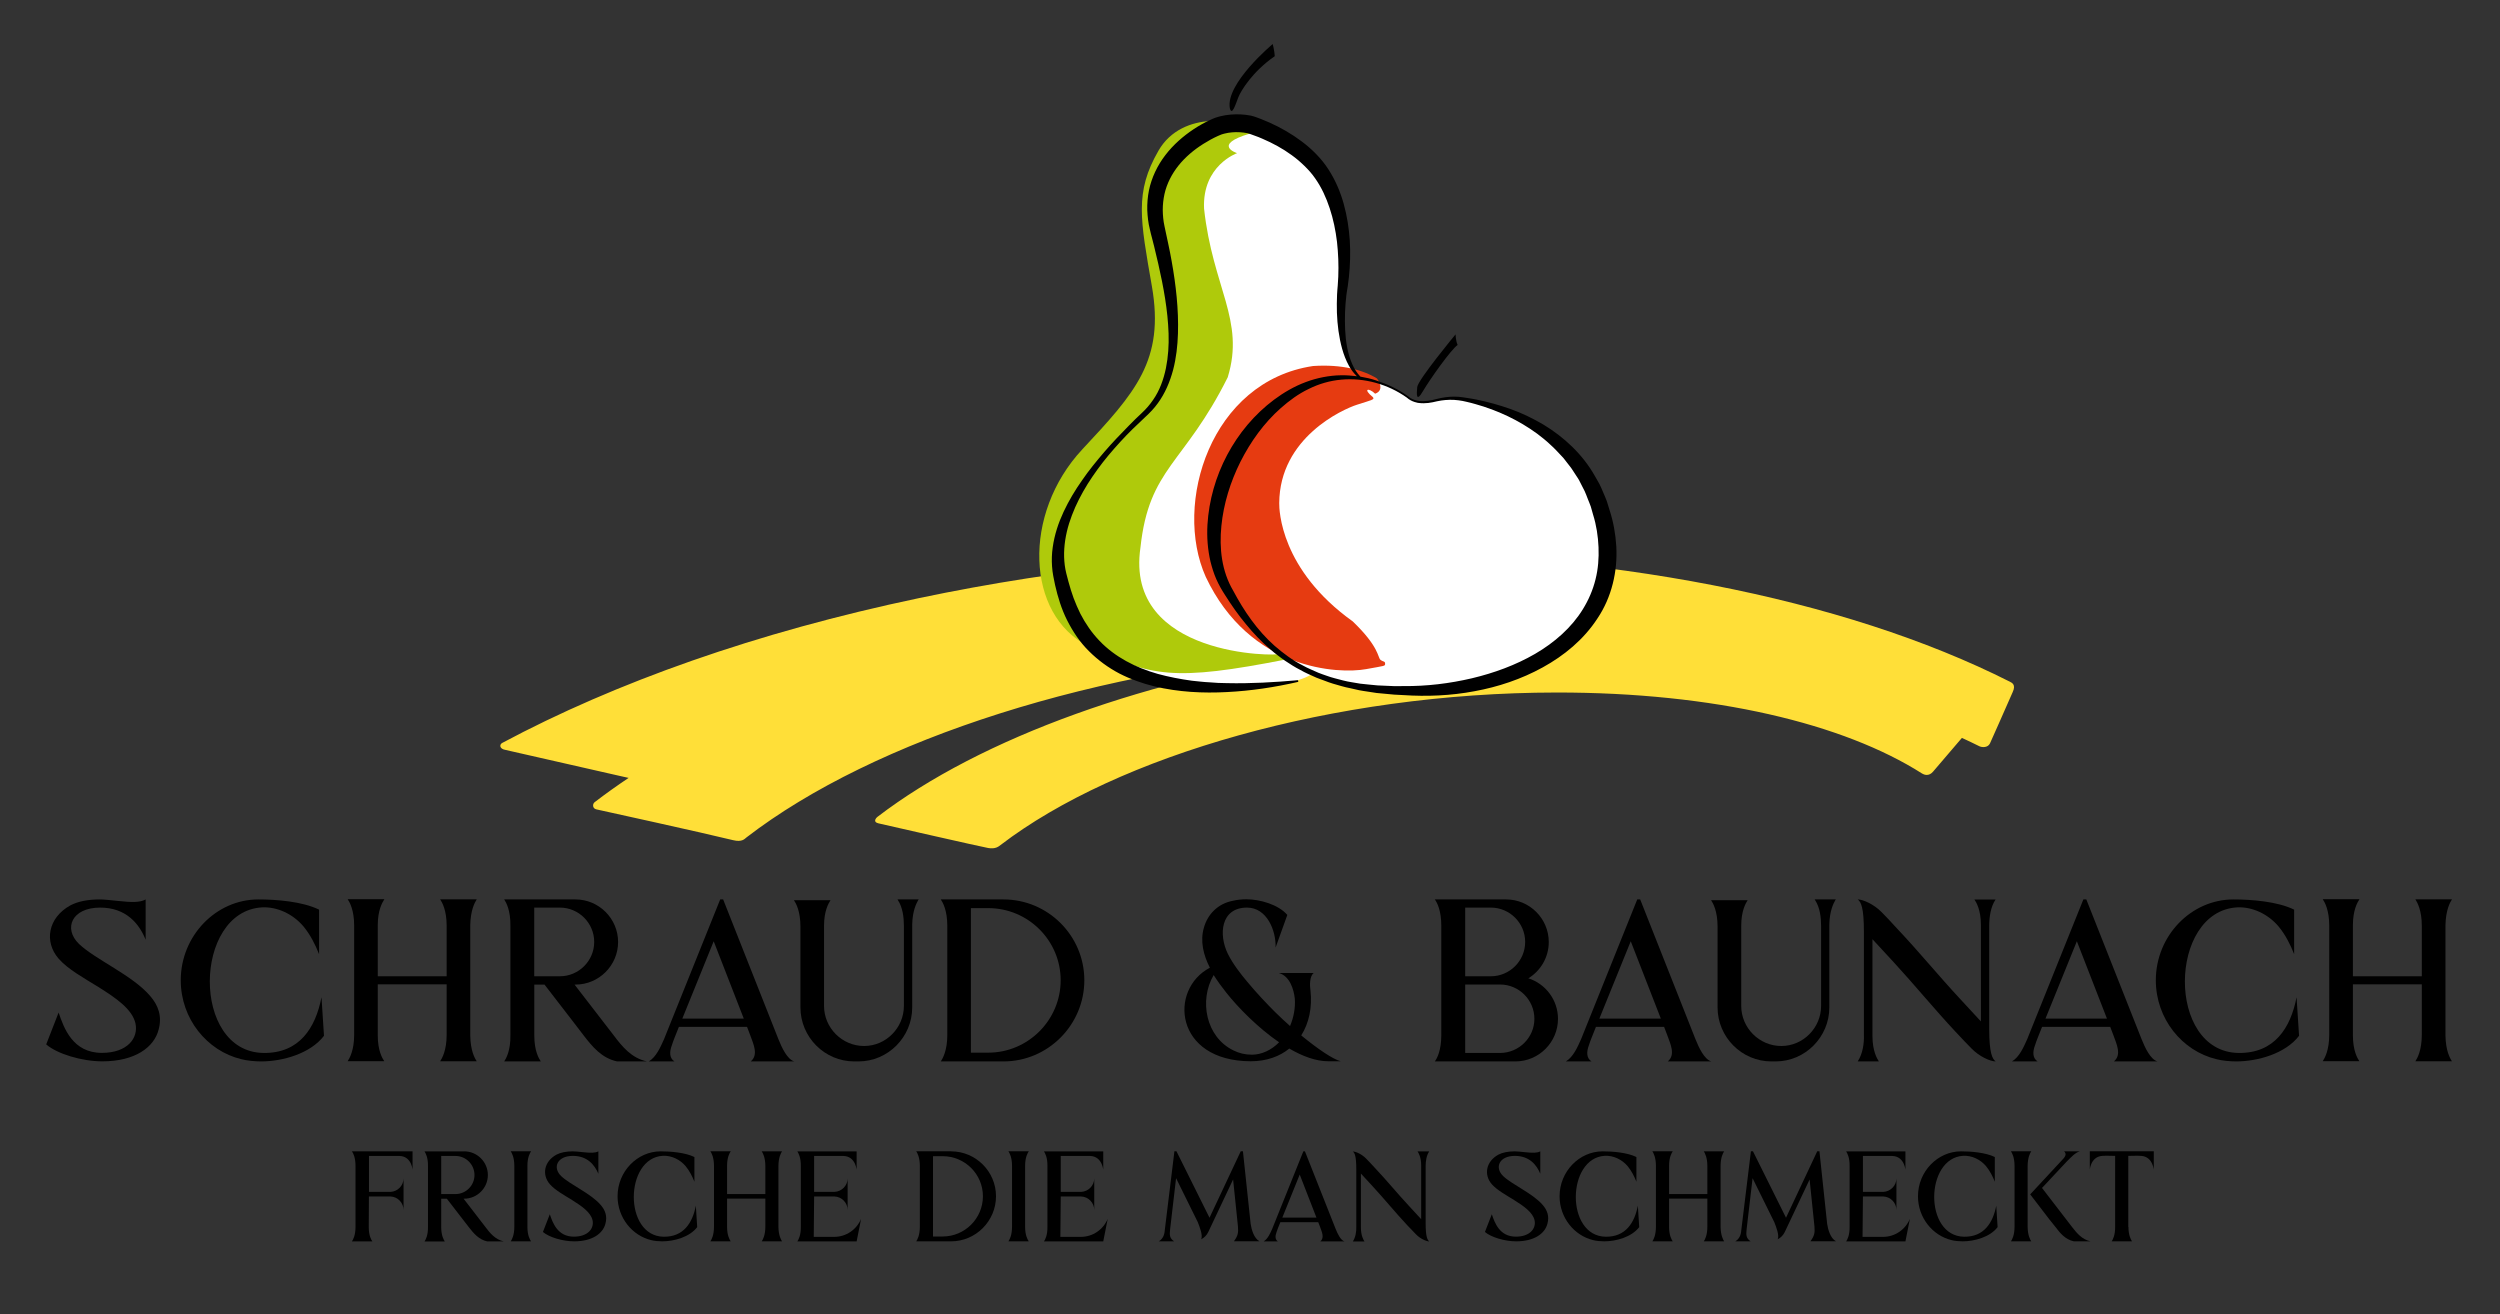 <?xml version="1.0" encoding="utf-8"?>
<!-- Generator: Adobe Illustrator 27.3.1, SVG Export Plug-In . SVG Version: 6.00 Build 0)  -->
<!DOCTYPE svg PUBLIC "-//W3C//DTD SVG 1.1//EN" "http://www.w3.org/Graphics/SVG/1.1/DTD/svg11.dtd">
<svg version="1.1" id="Ebene_1" xmlns:x="http://ns.adobe.com/Extensibility/1.0/" xmlns:i="http://ns.adobe.com/AdobeIllustrator/10.0/" xmlns:graph="http://ns.adobe.com/Graphs/1.0/"
	 xmlns="http://www.w3.org/2000/svg" xmlns:xlink="http://www.w3.org/1999/xlink" x="0px" y="0px" viewBox="0 0 330.57 173.81"
	 style="enable-background:new 0 0 330.57 173.81;" xml:space="preserve">
<rect x="0" y="0" width="330.57" height="173.81" fill="#333333" stroke="none"/>
<style type="text/css">
	.st0{fill:#FFDF38;}
	.st1{fill:#FFFFFF;}
	.st2{fill:#AFCA0B;}
	.st3{fill:#E63B11;}
</style>
<g>
	<path class="st0" d="M265.74,90.13c-22.03-11.12-53.54-17.22-87.65-17.04c-18.45,0.1-37.66,2.03-56.54,5.99
		C99.98,83.61,81.32,90.27,66.4,98.24c-0.37,0.2-0.39,0.78,0.44,0.92c5.45,1.23,9.36,2.13,14.81,3.37c0.49,0.11,0.98,0.22,1.47,0.33
		c-1.57,1.05-3.07,2.12-4.49,3.21c-0.3,0.23-0.31,0.83,0.22,0.95c0.45,0.1,14.18,3.11,18.07,4.07c1.22,0.3,1.54-0.17,1.8-0.37
		c16.84-12.96,46.42-22.53,78.26-24.62c-24.96,3.37-47.32,11.47-60.94,21.9c-0.28,0.22-0.61,0.71,0.12,0.87
		c0.73,0.17,13.53,3.09,14.5,3.26c0.97,0.17,1.39-0.2,1.65-0.4c15.46-11.82,44.03-20.13,73.49-20.16
		c20.86-0.02,37.98,4.11,48.35,10.71c0.27,0.17,0.89,0.41,1.45-0.24c0.52-0.6,3.41-3.99,3.82-4.47c0.77,0.36,1.55,0.72,2.3,1.1
		c0.34,0.17,1.12,0.23,1.41-0.37c0.29-0.6,1.86-4.21,3.01-6.8C266.6,90.52,266.02,90.27,265.74,90.13z"/>
	<path class="st1" d="M208.01,60.29l-5.91-4.2c0,0-5.6-2.54-7.7-3.02c-2.1-0.48-3.34-0.29-4.11-0.18c-0.77,0.11-2.57,0.36-2.57,0.36
		l-0.36-0.08l-0.75-0.36l-0.91-0.58l-1.3-0.77l-1.88-0.88c0,0-3.26-0.66-3.39-0.66c-0.03,0-0.16,0-0.36,0.01
		c0.08-0.66,0.14-1.23,0.14-1.23s-2.43-4.08-1.44-15.79c0-9.27-7.62-17.22-13.47-16.56c-5.85,0.66-12.7,5.3-10.49,16.67
		c2.21,11.37,2.54,18.21-4.53,23.84c-4.75,5.41-12.81,15.23-7.07,25.28c8.17,7.73,4.86,6.84,16.89,8.72c0,0,10.71,0.66,14.57-1.66
		c-0.24-0.16-0.49-0.36-0.75-0.57l0.22,0.16l7.26,2.26l9.41-0.11l8.91-1.63l7.78-3.92l5.02-6.07l0.88-8.45L208.01,60.29z"/>
	<path class="st2" d="M169.13,86.46c0,0.32-20.48,0.5-18.33-14.06c1.13-10.57,5.78-10.97,11.54-22.51c2.32-7.55-2-11.85-3.13-22.32
		c-0.25-5.7,4.37-7.32,4.37-7.32s-3.39-1.08,1.7-2.59c-0.91-1.94-8.94-3.24-12.1,2.27c-3.17,5.5-2.4,9.1-0.87,17.91
		c1.71,9.81-2.18,14.06-9.2,21.58c-7.95,8.52-7.46,21.9,0.79,26c8.26,4.1,11.3,4.69,26.24,1.76
		C169.92,86.95,169.13,86.46,169.13,86.46"/>
	<g>
		<path d="M13.24,120.01c-3.75,0-4.9,2.76-2.8,4.8c2.17,2.07,7.07,4.14,9.41,6.88c1.09,1.25,1.61,2.7,1.12,4.47
			c-0.59,2.3-3.09,4.18-7.43,4.18c-2.73,0-5.99-0.99-7.43-2.24l1.64-4.21c0.69,2.01,1.84,5.33,5.72,5.33c3.39,0,4.87-1.97,4.44-3.91
			c-0.43-1.88-2.6-3.36-4.9-4.8c-1.97-1.22-4.01-2.33-5.26-3.75c-1.94-2.24-1.41-5.4,1.55-7.04c0.99-0.53,2.33-0.79,3.91-0.79
			c1.09,0,3.52,0.4,4.64,0.33c0.56-0.03,0.99-0.1,1.41-0.33v5.33C18.4,122.12,16.66,120.01,13.24,120.01z"/>
		<path d="M34.64,119.98c-9.08,0.53-9.38,19.11,0.2,19.25c4.74,0.06,6.88-3.29,7.67-7.37l0.33,5.1c-1.81,2.37-5.49,3.39-8.32,3.39
			c-0.79,0-1.91-0.1-2.63-0.3c-4.51-1.09-7.99-5.33-7.99-10.43c0-5.89,4.67-10.69,10.26-10.69c2.33,0,5.82,0.26,8.03,1.35v5.89
			c-0.49-1.25-1.15-2.57-2.07-3.68C38.72,120.84,36.64,119.88,34.64,119.98z"/>
		<path d="M50.81,118.93c-0.26,0.4-0.86,1.42-0.86,3.42v6.74h9.11v-6.68c0-2.04-0.59-3.09-0.86-3.49h4.84
			c-0.26,0.4-0.82,1.42-0.86,3.42v14.57c0.03,2.01,0.59,3.03,0.86,3.42h-4.84c0.26-0.39,0.86-1.45,0.86-3.49v-6.68h-9.11v6.74
			c0,2.01,0.59,3.03,0.86,3.42h-4.84c0.26-0.39,0.86-1.45,0.86-3.49v-14.44c0-2.04-0.59-3.09-0.86-3.49H50.81z"/>
		<path d="M76.1,118.93c3.09,0,5.63,2.53,5.63,5.63c0,3.09-2.53,5.63-5.63,5.63h-0.13l5.2,6.74c1.09,1.45,2.34,2.99,4.38,3.42h-3.95
			c-2.04-0.43-3.29-1.97-4.41-3.42l-1.41-1.84l-3.78-4.9h-1.35v6.74c0,2.01,0.59,3.03,0.86,3.42h-4.84
			c0.26-0.39,0.86-1.45,0.82-3.49v-14.44c0.03-2.04-0.56-3.09-0.82-3.49H76.1z M70.64,120.01c0,3.03,0,6.05,0,9.08h3.39
			c2.5,0,4.54-2.04,4.54-4.54c0-2.5-2.04-4.54-4.54-4.54H70.64z"/>
		<path d="M95.62,118.93l7.3,18.46c0.46,1.15,1.18,2.7,2.11,2.96c-2.17,0-3.59,0-5.76,0c1.05-0.89,0.36-2.27-0.1-3.55l-0.39-1.02
			h-9.01l-0.59,1.48c-0.13,0.3-0.23,0.63-0.33,0.92c-0.36,0.95-0.33,1.74,0.33,2.17c-1.25,0-2.14,0-3.39,0
			c0.99-0.59,1.55-1.91,2.01-2.93l7.43-18.49H95.62z M98.35,134.69l-3.98-10.23l-4.15,10.23H98.35z"/>
		<path d="M118.68,118.93h2.8l-0.07,0.1c-0.23,0.4-0.76,1.41-0.79,3.22v10.96c0,3.91-3.19,7.14-7.11,7.14h-0.56
			c-3.91,0-7.11-3.22-7.11-7.14v-10.69c0-2.04-0.59-3.09-0.86-3.49h4.84c-0.26,0.4-0.86,1.41-0.86,3.39c0,3.55,0,7.04,0,10.59
			c0,2.89,2.37,5.3,5.3,5.3c2.89,0,5.26-2.4,5.26-5.3c0-3.55,0-7.04,0-10.59c0-1.12-0.16-2.44-0.79-3.39L118.68,118.93z"/>
		<path d="M132.69,118.93c5.89,0,10.69,4.8,10.69,10.69c0,5.89-4.8,10.73-10.69,10.73h-8.29c0.26-0.39,0.86-1.45,0.86-3.49v-14.44
			c0-2.04-0.59-3.09-0.86-3.49H132.69z M128.38,139.19h2.3c5.26,0,9.57-4.31,9.57-9.57c0-5.27-4.31-9.54-9.57-9.54h-2.3
			c0,4.84,0,11.98,0,16.84V139.19z"/>
		<path d="M164.89,120.01c-3.49,0-3.78,3.59-2.53,6.12c0.69,1.38,1.71,2.67,2.53,3.65c1.28,1.55,2.7,3.03,3.72,4.05
			c0.66,0.66,1.32,1.25,1.97,1.84c0.49-1.15,0.72-2.44,0.63-3.62c-0.13-1.22-0.66-2.99-2.11-3.39h4.61
			c-0.56,0.43-0.53,1.65-0.43,2.3c0.26,2.24-0.2,4.34-1.22,5.95c2.24,1.84,4.21,3.16,5.23,3.42c-0.49,0-0.3,0-1.64,0
			c-1.65,0-3.42-0.66-5.17-1.68c-1.28,1.05-3.03,1.68-5.1,1.68c-10.1-0.03-10.86-9.51-5.4-12.37c-0.86-1.68-1.31-3.52-0.79-5.3
			c0.49-1.74,1.81-3.16,3.82-3.55c0.56-0.13,1.15-0.2,1.78-0.2c1.81,0,4.24,0.69,5.43,2.07l-1.55,4.31
			C168.74,123.04,167.52,120.01,164.89,120.01z M160.48,128.93c-1.97,3.36-1.02,8.22,2.63,9.97c0.72,0.36,1.51,0.56,2.43,0.56
			c1.28,0,2.6-0.62,3.59-1.64c-2.83-1.94-5.43-4.61-6.97-6.55C161.6,130.57,161,129.75,160.48,128.93z"/>
		<path d="M199.16,118.93c3.09,0,5.63,2.53,5.63,5.63c0,2.04-1.09,3.82-2.7,4.8c2.27,0.72,3.92,2.86,3.92,5.36
			c0,3.09-2.53,5.63-5.63,5.63h-10.66c0.3-0.39,0.86-1.45,0.86-3.49v-14.44c0-2.04-0.56-3.09-0.86-3.49H199.16z M193.74,130.18
			c0,3.03,0,6.05,0,9.05c1.51,0,3.06,0,4.61,0c2.5,0,4.54-2.04,4.54-4.51c0-2.5-2.04-4.54-4.54-4.54H193.74z M197.13,129.09
			c2.5,0,4.54-2.04,4.54-4.54c0-2.5-2.04-4.54-4.54-4.54h-3.39c0,3.03,0,6.05,0,9.08H197.13z"/>
		<path d="M216.88,118.93l7.3,18.46c0.46,1.15,1.18,2.7,2.11,2.96c-2.17,0-3.59,0-5.76,0c1.05-0.89,0.36-2.27-0.1-3.55l-0.39-1.02
			h-9.01l-0.59,1.48c-0.13,0.3-0.23,0.63-0.33,0.92c-0.36,0.95-0.33,1.74,0.33,2.17c-1.25,0-2.14,0-3.39,0
			c0.99-0.59,1.55-1.91,2.01-2.93l7.43-18.49H216.88z M219.61,134.69l-3.98-10.23l-4.15,10.23H219.61z"/>
		<path d="M239.95,118.93h2.8l-0.07,0.1c-0.23,0.4-0.76,1.41-0.79,3.22v10.96c0,3.91-3.19,7.14-7.11,7.14h-0.56
			c-3.91,0-7.11-3.22-7.11-7.14v-10.69c0-2.04-0.59-3.09-0.86-3.49h4.84c-0.26,0.4-0.85,1.41-0.85,3.39c0,3.55,0,7.04,0,10.59
			c0,2.89,2.37,5.3,5.3,5.3c2.89,0,5.26-2.4,5.26-5.3c0-3.55,0-7.04,0-10.59c0-1.12-0.16-2.44-0.79-3.39L239.95,118.93z"/>
		<path d="M263.88,118.93c-0.66,0.95-0.85,2.34-0.85,3.49v13.62c0,3.29,0.43,3.98,0.85,4.31c-0.72,0-2.17-0.66-3.16-1.68
			c-0.69-0.69-1.09-1.12-2.14-2.24c-2.8-2.99-5.4-6.18-8.19-9.21l-2.8-3.03v12.8c0,2.01,0.63,3.03,0.85,3.36h-2.8
			c0.66-0.99,0.86-2.37,0.82-3.49v-13.62c0-3.29-0.39-3.98-0.82-4.31c0.72,0,2.17,0.66,3.16,1.68c0.69,0.69,1.08,1.12,2.11,2.24
			c2.83,2.99,5.43,6.18,8.22,9.18l2.8,3.03v-12.8c0-1.97-0.63-2.99-0.86-3.32H263.88z"/>
		<path d="M275.87,118.93l7.3,18.46c0.46,1.15,1.18,2.7,2.11,2.96c-2.17,0-3.59,0-5.76,0c1.05-0.89,0.36-2.27-0.1-3.55l-0.39-1.02
			h-9.01l-0.59,1.48c-0.13,0.3-0.23,0.63-0.33,0.92c-0.36,0.95-0.33,1.74,0.33,2.17c-1.25,0-2.14,0-3.39,0
			c0.99-0.59,1.55-1.91,2.01-2.93l7.43-18.49H275.87z M278.6,134.69l-3.98-10.23l-4.15,10.23H278.6z"/>
		<path d="M295.8,119.98c-9.08,0.53-9.38,19.11,0.2,19.25c4.74,0.06,6.88-3.29,7.67-7.37l0.33,5.1c-1.81,2.37-5.49,3.39-8.32,3.39
			c-0.79,0-1.91-0.1-2.63-0.3c-4.51-1.09-7.99-5.33-7.99-10.43c0-5.89,4.67-10.69,10.26-10.69c2.33,0,5.82,0.26,8.03,1.35v5.89
			c-0.49-1.25-1.15-2.57-2.07-3.68C299.88,120.84,297.8,119.88,295.8,119.98z"/>
		<path d="M311.97,118.93c-0.26,0.4-0.85,1.42-0.85,3.42v6.74h9.11v-6.68c0-2.04-0.59-3.09-0.85-3.49h4.84
			c-0.26,0.4-0.82,1.42-0.86,3.42v14.57c0.03,2.01,0.59,3.03,0.86,3.42h-4.84c0.26-0.39,0.85-1.45,0.85-3.49v-6.68h-9.11v6.74
			c0,2.01,0.59,3.03,0.85,3.42h-4.84c0.26-0.39,0.86-1.45,0.86-3.49v-14.44c0-2.04-0.59-3.09-0.86-3.49H311.97z"/>
		<path d="M54.55,152.24v2.38c0,0.33,0-1.72-1.72-1.77c-0.05,0-0.11,0-0.16,0h-3.88v4.75c0.05,0,2.8,0,2.85,0
			c0.95-0.04,1.72-0.84,1.72-1.79v4.19c0-0.95-0.77-1.76-1.72-1.79c-0.06,0-0.09,0-0.15,0h-2.71l-0.02,4.04
			c0,1.11,0.31,1.68,0.48,1.9h-2.71c0.16-0.22,0.48-0.8,0.48-1.94c0-2.67,0-5.36,0-8.03c0-1.13-0.31-1.72-0.48-1.94H54.55z"/>
		<path d="M61.38,152.24c1.72,0,3.13,1.41,3.13,3.13c0,1.72-1.41,3.13-3.13,3.13H61.3l2.89,3.75c0.6,0.8,1.3,1.66,2.43,1.9h-2.19
			c-1.13-0.24-1.83-1.1-2.45-1.9l-0.79-1.02l-2.1-2.72h-0.75v3.75c0,1.11,0.33,1.68,0.48,1.9h-2.69c0.15-0.22,0.48-0.8,0.46-1.94
			v-8.03c0.02-1.13-0.31-1.72-0.46-1.94H61.38z M58.34,152.84c0,1.68,0,3.36,0,5.05h1.88c1.39,0,2.52-1.13,2.52-2.52
			c0-1.39-1.13-2.52-2.52-2.52H58.34z"/>
		<path d="M70.22,152.24c-0.15,0.22-0.48,0.79-0.48,1.9v8.1c0,1.11,0.33,1.68,0.48,1.9h-2.69c0.15-0.22,0.48-0.8,0.48-1.94v-8.03
			c0-1.13-0.33-1.72-0.48-1.94H70.22z"/>
		<path d="M75.75,152.84c-2.08,0-2.72,1.54-1.55,2.67c1.21,1.15,3.93,2.3,5.23,3.82c0.6,0.69,0.9,1.5,0.62,2.49
			c-0.33,1.28-1.72,2.32-4.13,2.32c-1.52,0-3.33-0.55-4.13-1.24l0.91-2.34c0.38,1.12,1.02,2.96,3.18,2.96c1.88,0,2.71-1.1,2.47-2.18
			c-0.24-1.04-1.44-1.87-2.72-2.67c-1.1-0.68-2.23-1.3-2.92-2.08c-1.08-1.24-0.79-3,0.86-3.91c0.55-0.29,1.3-0.44,2.18-0.44
			c0.6,0,1.96,0.22,2.58,0.18c0.31-0.02,0.55-0.05,0.79-0.18v2.96C78.62,154.01,77.65,152.84,75.75,152.84z"/>
		<path d="M87.64,152.83c-5.05,0.29-5.21,10.62,0.11,10.7c2.63,0.04,3.82-1.83,4.26-4.1l0.18,2.83c-1.01,1.32-3.05,1.88-4.63,1.88
			c-0.44,0-1.06-0.05-1.46-0.16c-2.5-0.6-4.44-2.96-4.44-5.8c0-3.27,2.6-5.94,5.7-5.94c1.3,0,3.24,0.15,4.46,0.75v3.27
			c-0.27-0.69-0.64-1.43-1.15-2.05C89.91,153.3,88.76,152.77,87.64,152.83z"/>
		<path d="M96.62,152.24c-0.15,0.22-0.48,0.79-0.48,1.9v3.75h5.06v-3.71c0-1.13-0.33-1.72-0.48-1.94h2.69
			c-0.15,0.22-0.46,0.79-0.48,1.9v8.1c0.02,1.11,0.33,1.68,0.48,1.9h-2.69c0.15-0.22,0.48-0.8,0.48-1.94v-3.71h-5.06v3.75
			c0,1.11,0.33,1.68,0.48,1.9h-2.69c0.15-0.22,0.48-0.8,0.48-1.94v-8.03c0-1.13-0.33-1.72-0.48-1.94H96.62z"/>
		<path d="M113.27,152.24v2.38c0,0.33-0.02-1.72-1.74-1.77c-0.04,0-0.09,0-0.15,0h-3.73v4.75c0.05,0,2.65,0,2.69,0
			c0.97-0.04,1.74-0.84,1.74-1.79v4.19c0-0.95-0.77-1.76-1.74-1.79c-0.04,0-0.09,0-0.15,0h-2.54l-0.05,5.34h2.69
			c1.61,0,2.98-0.97,3.57-2.38l-0.59,2.98h-7.84c0.15-0.22,0.48-0.8,0.46-1.94v-8.02c0.02-1.13-0.31-1.72-0.46-1.94H113.27z"/>
		<path d="M125.76,152.24c3.27,0,5.94,2.67,5.94,5.94c0,3.27-2.67,5.96-5.94,5.96h-4.61c0.15-0.22,0.48-0.8,0.48-1.94v-8.03
			c0-1.13-0.33-1.72-0.48-1.94H125.76z M123.37,163.5h1.28c2.93,0,5.32-2.39,5.32-5.32c0-2.93-2.39-5.3-5.32-5.3h-1.28
			c0,2.69,0,6.65,0,9.36V163.5z"/>
		<path d="M136.03,152.24c-0.15,0.22-0.48,0.79-0.48,1.9v8.1c0,1.11,0.33,1.68,0.48,1.9h-2.69c0.15-0.22,0.48-0.8,0.48-1.94v-8.03
			c0-1.13-0.33-1.72-0.48-1.94H136.03z"/>
		<path d="M145.88,152.24v2.38c0,0.33-0.02-1.72-1.74-1.77c-0.04,0-0.09,0-0.15,0h-3.73v4.75c0.05,0,2.65,0,2.69,0
			c0.97-0.04,1.74-0.84,1.74-1.79v4.19c0-0.95-0.77-1.76-1.74-1.79c-0.04,0-0.09,0-0.15,0h-2.54l-0.05,5.34h2.69
			c1.61,0,2.98-0.97,3.57-2.38l-0.59,2.98h-7.84c0.15-0.22,0.48-0.8,0.46-1.94v-8.02c0.02-1.13-0.31-1.72-0.46-1.94H145.88z"/>
		<path d="M159.77,162.9c-0.2,0.42-0.53,0.77-0.95,0.97c0.27-0.49-0.2-1.65-0.44-2.27l-2.87-5.81l-0.79,6.76
			c-0.09,0.79-0.06,1.19,0.53,1.59h-2.03c0.53-0.31,0.75-0.84,0.79-1.43l1.28-10.48h0.27l4.37,8.79l4.13-8.79h0.29l1.02,9.6
			c0.11,0.75,0.44,1.92,1.17,2.3h-3.38c0.53-0.73,0.6-1.1,0.53-1.97l-0.64-6.2L159.77,162.9z"/>
		<path d="M172.55,152.24l4.06,10.26c0.26,0.64,0.66,1.5,1.17,1.65c-1.21,0-1.99,0-3.2,0c0.59-0.49,0.2-1.26-0.05-1.97l-0.22-0.57
			h-5.01l-0.33,0.82c-0.07,0.16-0.13,0.35-0.18,0.51c-0.2,0.53-0.18,0.97,0.18,1.21c-0.69,0-1.19,0-1.88,0
			c0.55-0.33,0.86-1.06,1.12-1.63l4.13-10.28H172.55z M174.07,161l-2.21-5.69l-2.3,5.69H174.07z"/>
		<path d="M188.99,152.24c-0.37,0.53-0.48,1.3-0.48,1.94v7.57c0,1.83,0.24,2.21,0.48,2.4c-0.4,0-1.21-0.37-1.75-0.93
			c-0.38-0.38-0.6-0.62-1.19-1.24c-1.55-1.66-3-3.44-4.55-5.12l-1.55-1.68v7.11c0,1.12,0.35,1.68,0.48,1.87h-1.55
			c0.37-0.55,0.48-1.32,0.46-1.94v-7.57c0-1.83-0.22-2.21-0.46-2.39c0.4,0,1.21,0.37,1.75,0.93c0.38,0.38,0.6,0.62,1.17,1.24
			c1.57,1.66,3.02,3.44,4.57,5.1l1.55,1.68v-7.11c0-1.1-0.35-1.66-0.48-1.85H188.99z"/>
		<path d="M200.31,152.84c-2.08,0-2.72,1.54-1.55,2.67c1.21,1.15,3.93,2.3,5.23,3.82c0.6,0.69,0.9,1.5,0.62,2.49
			c-0.33,1.28-1.72,2.32-4.13,2.32c-1.52,0-3.33-0.55-4.13-1.24l0.91-2.34c0.38,1.12,1.02,2.96,3.18,2.96c1.88,0,2.71-1.1,2.47-2.18
			c-0.24-1.04-1.44-1.87-2.72-2.67c-1.1-0.68-2.23-1.3-2.93-2.08c-1.08-1.24-0.79-3,0.86-3.91c0.55-0.29,1.3-0.44,2.18-0.44
			c0.6,0,1.96,0.22,2.58,0.18c0.31-0.02,0.55-0.05,0.79-0.18v2.96C203.18,154.01,202.21,152.84,200.31,152.84z"/>
		<path d="M212.2,152.83c-5.05,0.29-5.21,10.62,0.11,10.7c2.63,0.04,3.82-1.83,4.26-4.1l0.18,2.83c-1.01,1.32-3.05,1.88-4.63,1.88
			c-0.44,0-1.06-0.05-1.46-0.16c-2.5-0.6-4.44-2.96-4.44-5.8c0-3.27,2.6-5.94,5.7-5.94c1.3,0,3.24,0.15,4.46,0.75v3.27
			c-0.27-0.69-0.64-1.43-1.15-2.05C214.46,153.3,213.31,152.77,212.2,152.83z"/>
		<path d="M221.18,152.24c-0.15,0.22-0.48,0.79-0.48,1.9v3.75h5.06v-3.71c0-1.13-0.33-1.72-0.47-1.94h2.69
			c-0.15,0.22-0.46,0.79-0.47,1.9v8.1c0.02,1.11,0.33,1.68,0.47,1.9h-2.69c0.15-0.22,0.47-0.8,0.47-1.94v-3.71h-5.06v3.75
			c0,1.11,0.33,1.68,0.48,1.9h-2.69c0.15-0.22,0.47-0.8,0.47-1.94v-8.03c0-1.13-0.33-1.72-0.47-1.94H221.18z"/>
		<path d="M236,162.9c-0.2,0.42-0.53,0.77-0.95,0.97c0.27-0.49-0.2-1.65-0.44-2.27l-2.87-5.81l-0.79,6.76
			c-0.09,0.79-0.05,1.19,0.53,1.59h-2.03c0.53-0.31,0.75-0.84,0.79-1.43l1.28-10.48h0.27l4.37,8.79l4.13-8.79h0.29l1.02,9.6
			c0.11,0.75,0.44,1.92,1.17,2.3h-3.38c0.53-0.73,0.6-1.1,0.53-1.97l-0.64-6.2L236,162.9z"/>
		<path d="M251.95,152.24v2.38c0,0.33-0.02-1.72-1.74-1.77c-0.04,0-0.09,0-0.15,0h-3.73v4.75c0.05,0,2.65,0,2.69,0
			c0.97-0.04,1.74-0.84,1.74-1.79v4.19c0-0.95-0.77-1.76-1.74-1.79c-0.04,0-0.09,0-0.15,0h-2.54l-0.05,5.34h2.69
			c1.61,0,2.98-0.97,3.57-2.38l-0.59,2.98h-7.84c0.15-0.22,0.48-0.8,0.46-1.94v-8.02c0.02-1.13-0.31-1.72-0.46-1.94H251.95z"/>
		<path d="M259.59,152.83c-5.05,0.29-5.21,10.62,0.11,10.7c2.63,0.04,3.82-1.83,4.26-4.1l0.18,2.83c-1.01,1.32-3.05,1.88-4.63,1.88
			c-0.44,0-1.06-0.05-1.46-0.16c-2.5-0.6-4.44-2.96-4.44-5.8c0-3.27,2.6-5.94,5.7-5.94c1.3,0,3.24,0.15,4.46,0.75v3.27
			c-0.27-0.69-0.64-1.43-1.15-2.05C261.86,153.3,260.71,152.77,259.59,152.83z"/>
		<path d="M268.11,162.24c0.02,1.11,0.33,1.68,0.48,1.9h-2.69c0.15-0.22,0.48-0.8,0.48-1.94v-8.03c0-1.13-0.33-1.72-0.48-1.94h2.69
			c-0.15,0.22-0.46,0.79-0.48,1.9V162.24z M270.97,161.22l-2.52-3.29l4.28-4.61c0.47-0.49,0.51-0.79,0.2-1.08h2.08
			c-0.58,0.16-1.1,0.71-1.75,1.37l-3.25,3.47l3.97,5.16c0.62,0.8,1.32,1.66,2.45,1.9h-2.21c-1.13-0.24-1.83-1.1-2.43-1.9
			L270.97,161.22z"/>
		<path d="M281.44,162.24c0,1.11,0.33,1.68,0.47,1.9h-2.69c0.15-0.22,0.48-0.8,0.46-1.94v-9.36c-0.55,0-1.15-0.04-1.72,0
			c-1.63,0.13-1.63,2.1-1.63,1.77v-2.38c2.82,0,5.63,0,8.46,0v2.38c0,0.33-0.02-1.65-1.65-1.77c-0.55-0.04-1.15,0-1.72,0V162.24z"/>
	</g>
	<path class="st3" d="M182.08,50.05c0,0,1.16,1.51-0.25,2.01c-0.81-0.8-1.71-0.7-0.3,0.45c0.3,0.35-0.25,0.4-2.11,1.01
		c-1.86,0.6-10.22,4.33-10.27,13.01c-0.01,0.9,0.15,8.79,9.71,15.63c3.52,3.37,3.31,4.78,3.67,5.08c0.36,0.3,0.62,0.16,0.62,0.51
		c0,0.35,0.03,0.26-2.52,0.73c-3.62,0.66-15.36,0.17-21.2-12.21c-4.33-9.66,0.65-25.85,14.19-27.87
		C177.44,48.14,180.31,48.94,182.08,50.05"/>
	<g>
		<path d="M188.16,51.71c0.92-1.56,3.67-5.45,4.58-6.1c-0.27-0.59-0.27-1.4-0.27-1.4s-4.96,5.99-5.07,6.96
			C187.3,52.15,187.25,53.28,188.16,51.71z"/>
		<path d="M163.74,12.87c0.34-0.88,1.91-3.44,4.82-5.44c-0.04-0.73-0.27-1.61-0.27-1.61s-6.28,5.24-5.67,8.5
			C162.9,15.4,163.39,13.76,163.74,12.87z"/>
		<path d="M213.72,72.24c-0.1-1.65-0.39-3.27-0.9-4.82l-0.36-1.17c-0.14-0.38-0.31-0.75-0.47-1.13c-0.16-0.37-0.31-0.76-0.5-1.12
			l-0.61-1.07c-1.61-2.86-4.09-5.15-6.82-6.8c-1.38-0.8-2.81-1.51-4.31-2.04c-1.49-0.53-3.01-0.95-4.54-1.26
			c-0.38-0.07-0.77-0.15-1.16-0.2c-0.38-0.06-0.78-0.13-1.17-0.16c-0.79-0.06-1.59,0-2.36,0.16c-0.39,0.07-0.77,0.19-1.14,0.27
			c-0.37,0.08-0.75,0.13-1.12,0.14c-0.75,0.03-1.52-0.15-2.09-0.65c-1.28-0.93-2.7-1.59-4.19-2.08c-0.68-0.23-1.39-0.39-2.1-0.51
			c-0.46-0.48-0.82-1.05-1.08-1.66c-0.31-0.7-0.52-1.44-0.67-2.2c-0.29-1.51-0.32-3.07-0.28-4.62c0.03-0.77,0.09-1.55,0.18-2.31
			c0.02-0.19,0.05-0.39,0.08-0.56l0.1-0.59c0.06-0.4,0.11-0.8,0.15-1.2c0.17-1.6,0.22-3.23,0.12-4.85c-0.11-1.62-0.36-3.25-0.8-4.84
			c-0.44-1.59-1.1-3.15-2.03-4.58c-0.46-0.72-1.01-1.39-1.6-2c-0.59-0.61-1.23-1.17-1.9-1.67c-1.34-1.01-2.78-1.84-4.3-2.52
			c-0.38-0.17-0.76-0.33-1.15-0.48c-0.19-0.08-0.39-0.15-0.59-0.22l-0.3-0.1c-0.11-0.03-0.18-0.06-0.4-0.11
			c-0.93-0.18-1.78-0.21-2.69-0.14c-0.45,0.04-0.9,0.11-1.35,0.22c-0.22,0.05-0.45,0.13-0.68,0.2c-0.27,0.1-0.43,0.18-0.63,0.27
			c-0.78,0.36-1.51,0.77-2.21,1.23c-1.4,0.93-2.7,2.06-3.75,3.43c-1.05,1.36-1.83,2.98-2.18,4.69c-0.17,0.86-0.24,1.73-0.22,2.59
			c0.04,0.86,0.13,1.71,0.34,2.53c0.09,0.43,0.19,0.79,0.29,1.17l0.29,1.14l0.54,2.28c0.69,3.04,1.26,6.11,1.36,9.2
			c0.05,1.54-0.05,3.08-0.35,4.58c-0.31,1.49-0.83,2.96-1.7,4.2c-0.43,0.63-0.92,1.2-1.49,1.73c-0.58,0.54-1.15,1.09-1.7,1.66
			c-1.11,1.13-2.21,2.27-3.25,3.48c-1.03,1.21-2.05,2.44-2.95,3.76c-0.92,1.3-1.75,2.69-2.44,4.16c-0.69,1.47-1.21,3.05-1.44,4.7
			c-0.12,0.83-0.15,1.67-0.09,2.52c0.03,0.42,0.08,0.85,0.16,1.27c0.07,0.41,0.15,0.8,0.24,1.19c0.36,1.58,0.84,3.17,1.59,4.66
			c0.75,1.49,1.69,2.91,2.89,4.09c1.19,1.19,2.56,2.19,4.03,2.96c1.48,0.76,3.04,1.31,4.63,1.7c3.18,0.76,6.42,0.92,9.6,0.75
			c3.19-0.16,6.34-0.64,9.42-1.35l-0.03-0.22c-3.14,0.28-6.28,0.46-9.4,0.39l-1.17-0.03c-0.39-0.02-0.78-0.05-1.16-0.08
			c-0.78-0.03-1.54-0.14-2.31-0.21c-1.53-0.21-3.04-0.5-4.51-0.9c-2.92-0.83-5.66-2.23-7.7-4.37c-1.02-1.06-1.86-2.28-2.54-3.6
			c-0.33-0.67-0.62-1.35-0.89-2.06c-0.26-0.71-0.48-1.43-0.68-2.17c-0.1-0.37-0.2-0.75-0.29-1.11c-0.09-0.35-0.15-0.71-0.2-1.07
			c-0.09-0.72-0.11-1.46-0.06-2.2c0.1-1.48,0.46-2.97,1.01-4.4c0.54-1.44,1.26-2.81,2.08-4.14c0.83-1.31,1.75-2.58,2.75-3.78
			c1.01-1.2,2.06-2.36,3.18-3.46c0.56-0.55,1.13-1.09,1.7-1.62c0.59-0.54,1.17-1.14,1.64-1.8c0.97-1.32,1.61-2.85,2.03-4.42
			c0.41-1.57,0.59-3.19,0.64-4.8c0.1-3.22-0.27-6.42-0.83-9.56c-0.13-0.79-0.3-1.56-0.46-2.34l-0.25-1.17
			c-0.08-0.38-0.18-0.79-0.24-1.13c-0.16-0.72-0.22-1.44-0.23-2.15c0-0.72,0.08-1.42,0.23-2.11c0.31-1.38,0.97-2.65,1.86-3.77
			c0.9-1.12,2.03-2.07,3.27-2.85c0.62-0.39,1.27-0.75,1.93-1.05c0.15-0.07,0.35-0.16,0.45-0.19c0.15-0.04,0.29-0.1,0.45-0.13
			c0.31-0.08,0.64-0.13,0.98-0.16c0.66-0.06,1.39-0.01,2.01,0.11c-0.02-0.01,0.09,0.03,0.17,0.05l0.26,0.08l0.52,0.19
			c0.35,0.12,0.7,0.26,1.04,0.41c1.38,0.59,2.7,1.31,3.89,2.18c0.31,0.21,0.58,0.45,0.87,0.68c0.27,0.24,0.55,0.48,0.81,0.74
			c0.52,0.51,1,1.04,1.41,1.64c0.84,1.19,1.46,2.54,1.93,3.97c0.47,1.42,0.78,2.92,0.96,4.43c0.17,1.52,0.23,3.06,0.17,4.6
			c-0.02,0.39-0.04,0.77-0.07,1.16l-0.05,0.58c-0.02,0.22-0.03,0.41-0.04,0.62c-0.04,0.81-0.04,1.61-0.02,2.41
			c0.06,1.61,0.26,3.21,0.69,4.77c0.22,0.78,0.51,1.54,0.9,2.25c0.28,0.51,0.64,0.98,1.05,1.38c-0.69-0.09-1.39-0.14-2.09-0.13
			c-0.79,0.01-1.59,0.1-2.37,0.25c-0.78,0.15-1.56,0.37-2.3,0.65c-1.51,0.56-2.91,1.38-4.19,2.33c-5.16,3.86-8.43,10.08-8.81,16.55
			c-0.09,1.62,0.03,3.25,0.4,4.85c0.2,0.79,0.44,1.58,0.77,2.33c0.33,0.75,0.75,1.48,1.17,2.12c0.84,1.32,1.73,2.62,2.75,3.83
			c1,1.22,2.08,2.37,3.29,3.38c0.15,0.13,0.29,0.26,0.45,0.39l0.47,0.36c0.32,0.23,0.62,0.49,0.95,0.7l0.99,0.64
			c0.33,0.22,0.68,0.39,1.03,0.58c0.68,0.4,1.41,0.69,2.12,1.02c0.36,0.15,0.74,0.27,1.1,0.41c0.37,0.13,0.73,0.29,1.11,0.39
			c0.76,0.21,1.5,0.46,2.28,0.6l1.15,0.26c0.39,0.08,0.77,0.13,1.16,0.19l1.17,0.18l1.17,0.11l1.18,0.11l1.16,0.06
			c3.12,0.21,6.32,0.08,9.44-0.51c3.12-0.57,6.19-1.59,9.02-3.15c2.82-1.55,5.43-3.68,7.25-6.49
			C213.11,78.98,213.91,75.53,213.72,72.24z M210.97,76.62c-0.34,1.38-0.91,2.7-1.66,3.92c-1.5,2.45-3.77,4.43-6.33,5.92
			c-2.57,1.49-5.42,2.53-8.36,3.23c-2.95,0.69-5.97,1.06-9.04,1.03l-1.16,0.01l-1.14-0.05l-1.14-0.05l-1.14-0.11
			c-0.38-0.04-0.76-0.07-1.14-0.12l-1.13-0.19c-0.76-0.11-1.49-0.33-2.23-0.52c-0.37-0.08-0.73-0.22-1.09-0.34
			c-0.36-0.13-0.72-0.24-1.08-0.39c-0.69-0.32-1.41-0.59-2.07-0.97c-1.36-0.69-2.59-1.61-3.74-2.61c-2.28-2.03-4.03-4.58-5.46-7.28
			c-1.53-2.59-1.85-5.61-1.56-8.55c0.29-2.94,1.19-5.83,2.52-8.49c1.34-2.65,3.1-5.12,5.34-7.1c1.12-0.99,2.34-1.89,3.69-2.53
			c1.34-0.67,2.81-1.1,4.32-1.23c3.02-0.28,6.18,0.61,8.66,2.38c0.6,0.55,1.45,0.76,2.23,0.74c0.4,0,0.79-0.05,1.18-0.13
			c0.39-0.08,0.75-0.18,1.13-0.23c0.75-0.11,1.52-0.13,2.27-0.03c0.37,0.04,0.74,0.12,1.12,0.21c0.38,0.08,0.75,0.19,1.12,0.29
			c2.96,0.82,5.76,2.15,8.18,3.92l0.88,0.69c0.3,0.22,0.56,0.5,0.84,0.74c0.56,0.49,1.05,1.04,1.56,1.58
			c0.13,0.13,0.25,0.27,0.36,0.42l0.34,0.44c0.22,0.3,0.47,0.57,0.66,0.88l0.6,0.92c0.1,0.16,0.21,0.3,0.29,0.46l0.25,0.49l0.5,0.98
			c0.16,0.33,0.27,0.68,0.41,1.02c0.13,0.34,0.28,0.67,0.4,1.02l0.3,1.06c0.44,1.4,0.66,2.87,0.72,4.31
			C211.43,73.8,211.32,75.24,210.97,76.62z"/>
	</g>
</g>
</svg>
